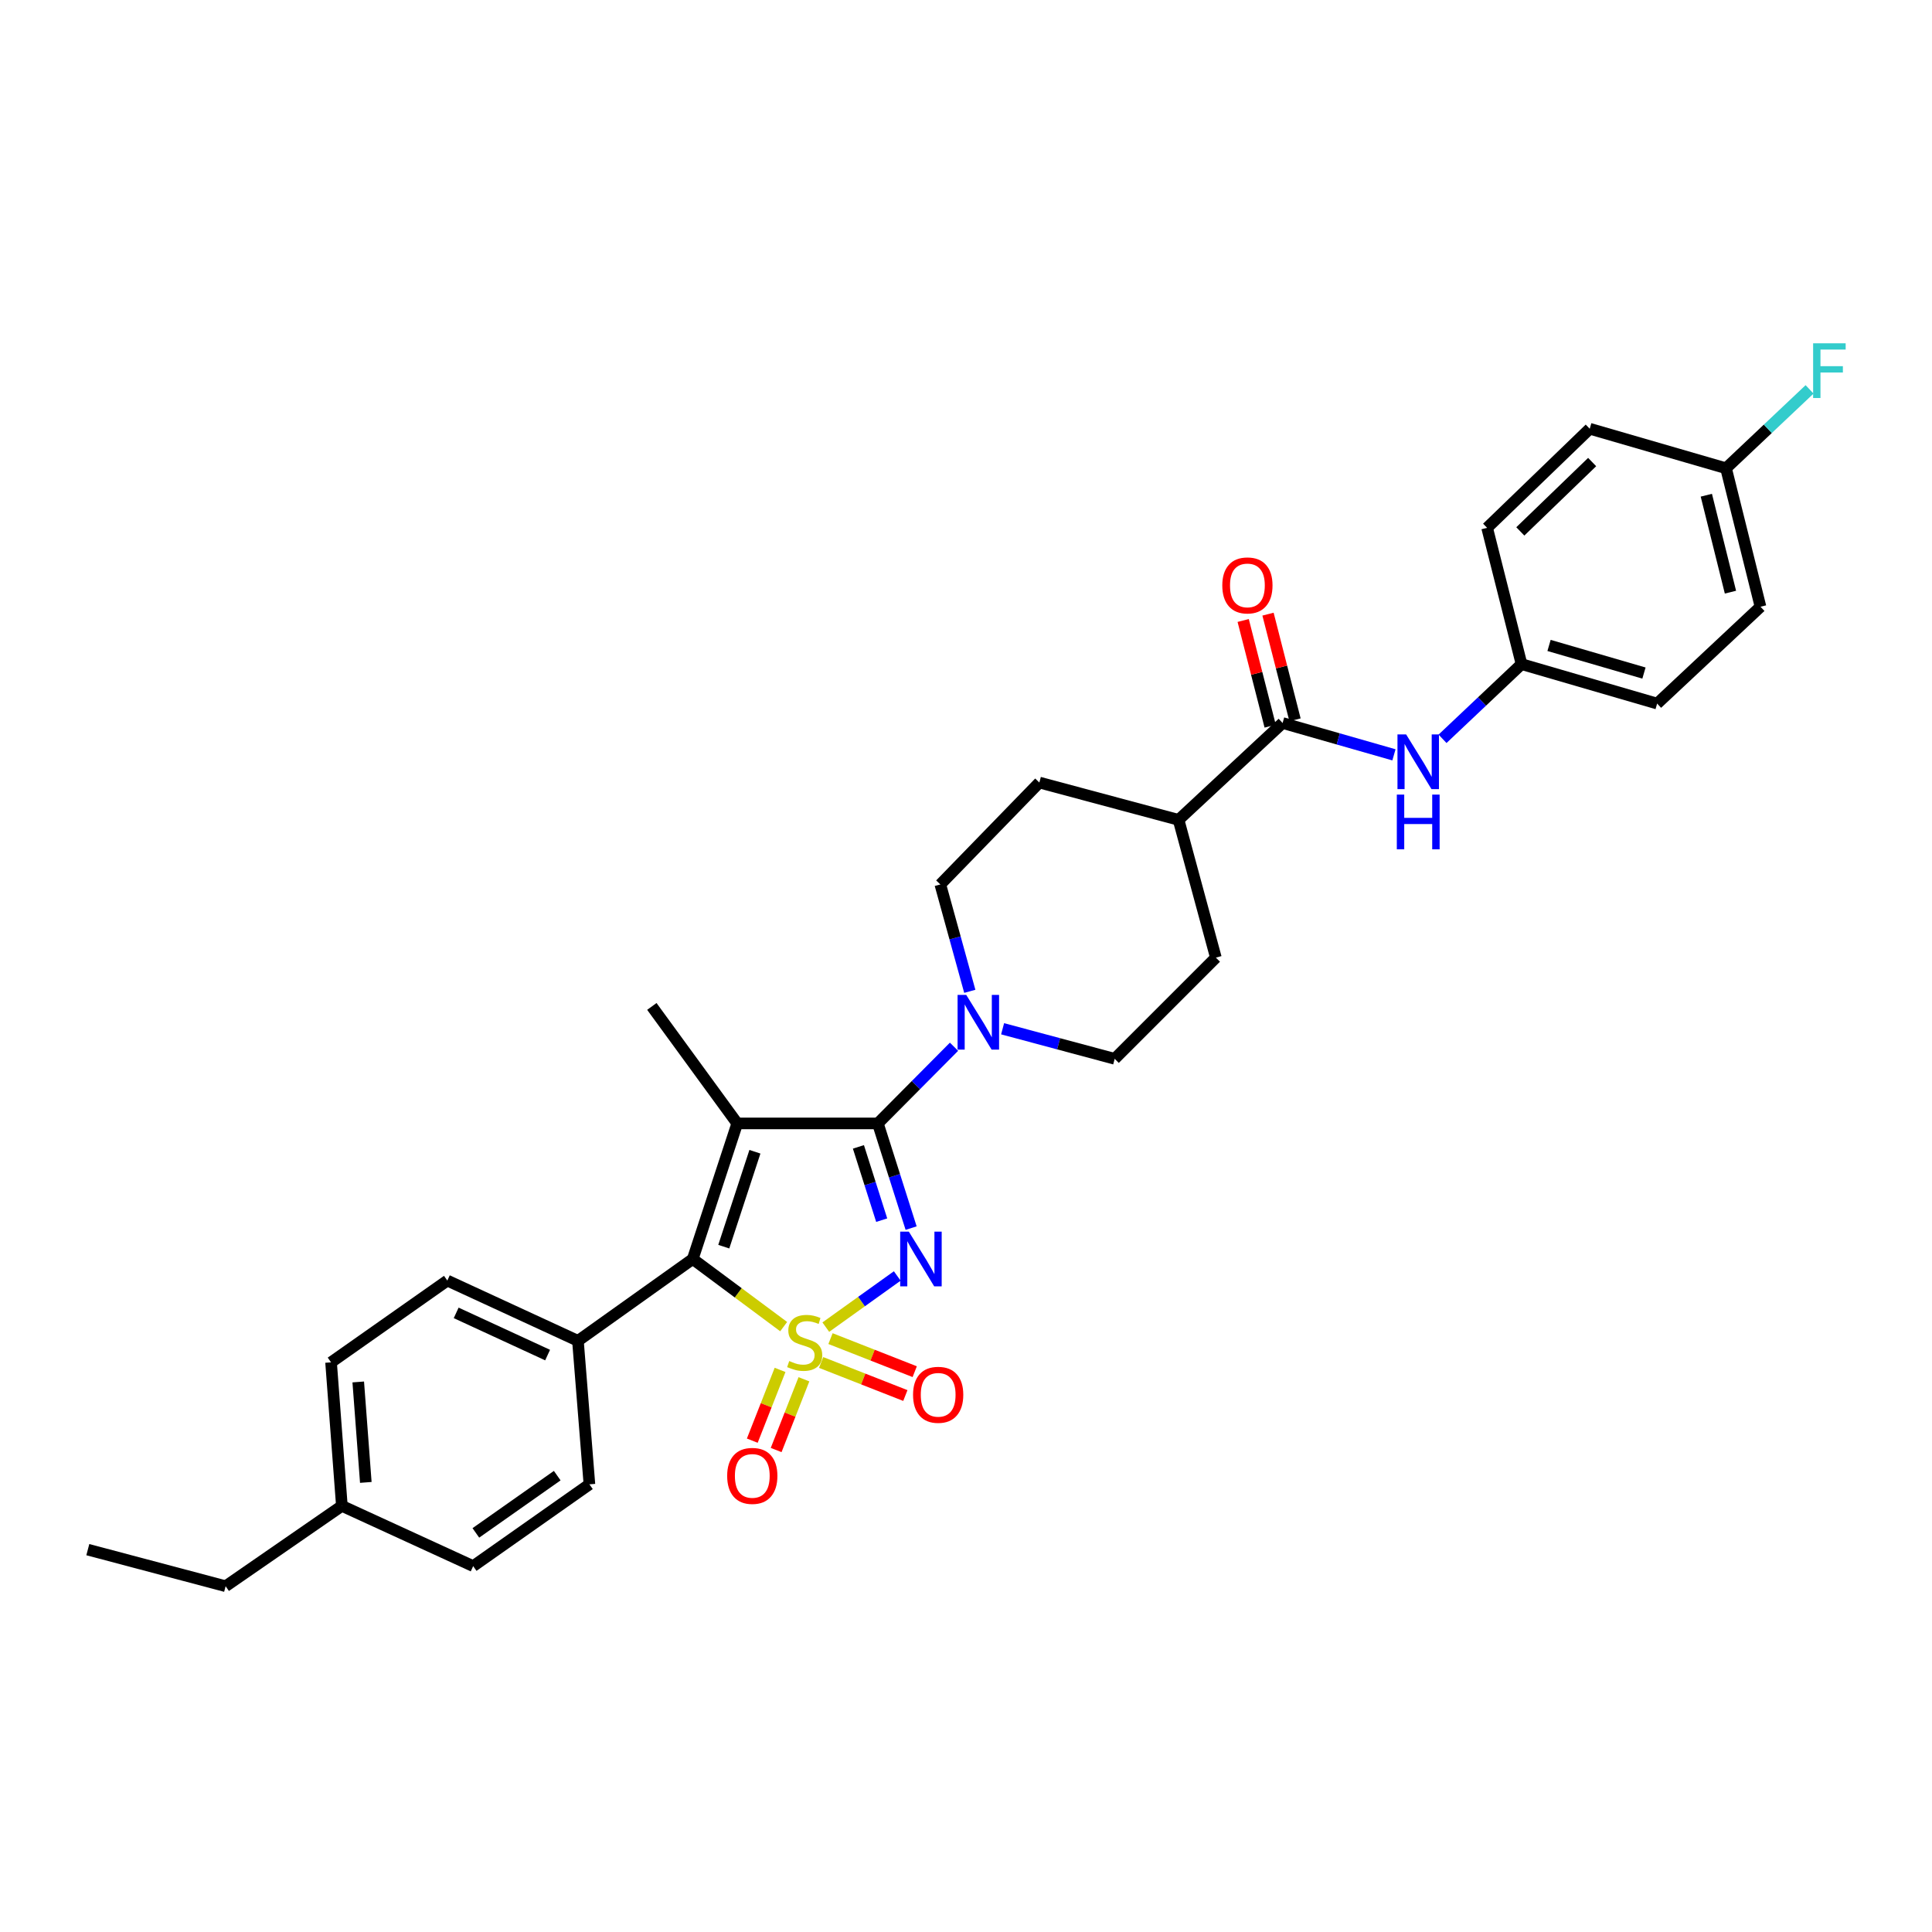 <?xml version='1.0' encoding='iso-8859-1'?>
<svg version='1.1' baseProfile='full'
              xmlns='http://www.w3.org/2000/svg'
                      xmlns:rdkit='http://www.rdkit.org/xml'
                      xmlns:xlink='http://www.w3.org/1999/xlink'
                  xml:space='preserve'
width='1000px' height='1000px' viewBox='0 0 1000 1000'>
<!-- END OF HEADER -->
<rect style='opacity:1.0;fill:#FFFFFF;stroke:none' width='1000' height='1000' x='0' y='0'> </rect>
<path class='bond-0' d='M 427.438,686.922 L 445.93,673.681' style='fill:none;fill-rule:evenodd;stroke:#CCCC00;stroke-width:6px;stroke-linecap:butt;stroke-linejoin:miter;stroke-opacity:1' />
<path class='bond-0' d='M 445.93,673.681 L 464.423,660.44' style='fill:none;fill-rule:evenodd;stroke:#0000FF;stroke-width:6px;stroke-linecap:butt;stroke-linejoin:miter;stroke-opacity:1' />
<path class='bond-3' d='M 405.623,686.655 L 382.094,669.16' style='fill:none;fill-rule:evenodd;stroke:#CCCC00;stroke-width:6px;stroke-linecap:butt;stroke-linejoin:miter;stroke-opacity:1' />
<path class='bond-3' d='M 382.094,669.16 L 358.565,651.666' style='fill:none;fill-rule:evenodd;stroke:#000000;stroke-width:6px;stroke-linecap:butt;stroke-linejoin:miter;stroke-opacity:1' />
<path class='bond-6' d='M 425.019,705.216 L 446.815,713.771' style='fill:none;fill-rule:evenodd;stroke:#CCCC00;stroke-width:6px;stroke-linecap:butt;stroke-linejoin:miter;stroke-opacity:1' />
<path class='bond-6' d='M 446.815,713.771 L 468.61,722.326' style='fill:none;fill-rule:evenodd;stroke:#FF0000;stroke-width:6px;stroke-linecap:butt;stroke-linejoin:miter;stroke-opacity:1' />
<path class='bond-6' d='M 429.867,692.866 L 451.662,701.421' style='fill:none;fill-rule:evenodd;stroke:#CCCC00;stroke-width:6px;stroke-linecap:butt;stroke-linejoin:miter;stroke-opacity:1' />
<path class='bond-6' d='M 451.662,701.421 L 473.458,709.976' style='fill:none;fill-rule:evenodd;stroke:#FF0000;stroke-width:6px;stroke-linecap:butt;stroke-linejoin:miter;stroke-opacity:1' />
<path class='bond-7' d='M 403.762,709.06 L 396.572,727.373' style='fill:none;fill-rule:evenodd;stroke:#CCCC00;stroke-width:6px;stroke-linecap:butt;stroke-linejoin:miter;stroke-opacity:1' />
<path class='bond-7' d='M 396.572,727.373 L 389.382,745.686' style='fill:none;fill-rule:evenodd;stroke:#FF0000;stroke-width:6px;stroke-linecap:butt;stroke-linejoin:miter;stroke-opacity:1' />
<path class='bond-7' d='M 416.112,713.909 L 408.922,732.222' style='fill:none;fill-rule:evenodd;stroke:#CCCC00;stroke-width:6px;stroke-linecap:butt;stroke-linejoin:miter;stroke-opacity:1' />
<path class='bond-7' d='M 408.922,732.222 L 401.732,750.535' style='fill:none;fill-rule:evenodd;stroke:#FF0000;stroke-width:6px;stroke-linecap:butt;stroke-linejoin:miter;stroke-opacity:1' />
<path class='bond-1' d='M 471.594,635.665 L 462.987,608.572' style='fill:none;fill-rule:evenodd;stroke:#0000FF;stroke-width:6px;stroke-linecap:butt;stroke-linejoin:miter;stroke-opacity:1' />
<path class='bond-1' d='M 462.987,608.572 L 454.38,581.479' style='fill:none;fill-rule:evenodd;stroke:#000000;stroke-width:6px;stroke-linecap:butt;stroke-linejoin:miter;stroke-opacity:1' />
<path class='bond-1' d='M 456.367,631.554 L 450.342,612.589' style='fill:none;fill-rule:evenodd;stroke:#0000FF;stroke-width:6px;stroke-linecap:butt;stroke-linejoin:miter;stroke-opacity:1' />
<path class='bond-1' d='M 450.342,612.589 L 444.317,593.624' style='fill:none;fill-rule:evenodd;stroke:#000000;stroke-width:6px;stroke-linecap:butt;stroke-linejoin:miter;stroke-opacity:1' />
<path class='bond-4' d='M 454.38,581.479 L 474.088,561.634' style='fill:none;fill-rule:evenodd;stroke:#000000;stroke-width:6px;stroke-linecap:butt;stroke-linejoin:miter;stroke-opacity:1' />
<path class='bond-4' d='M 474.088,561.634 L 493.797,541.789' style='fill:none;fill-rule:evenodd;stroke:#0000FF;stroke-width:6px;stroke-linecap:butt;stroke-linejoin:miter;stroke-opacity:1' />
<path class='bond-31' d='M 454.38,581.479 L 381.592,581.479' style='fill:none;fill-rule:evenodd;stroke:#000000;stroke-width:6px;stroke-linecap:butt;stroke-linejoin:miter;stroke-opacity:1' />
<path class='bond-2' d='M 381.592,581.479 L 358.565,651.666' style='fill:none;fill-rule:evenodd;stroke:#000000;stroke-width:6px;stroke-linecap:butt;stroke-linejoin:miter;stroke-opacity:1' />
<path class='bond-2' d='M 390.744,596.143 L 374.625,645.274' style='fill:none;fill-rule:evenodd;stroke:#000000;stroke-width:6px;stroke-linecap:butt;stroke-linejoin:miter;stroke-opacity:1' />
<path class='bond-14' d='M 381.592,581.479 L 337.396,520.927' style='fill:none;fill-rule:evenodd;stroke:#000000;stroke-width:6px;stroke-linecap:butt;stroke-linejoin:miter;stroke-opacity:1' />
<path class='bond-9' d='M 358.565,651.666 L 299.14,694.019' style='fill:none;fill-rule:evenodd;stroke:#000000;stroke-width:6px;stroke-linecap:butt;stroke-linejoin:miter;stroke-opacity:1' />
<path class='bond-11' d='M 501.966,513.107 L 494.337,485.447' style='fill:none;fill-rule:evenodd;stroke:#0000FF;stroke-width:6px;stroke-linecap:butt;stroke-linejoin:miter;stroke-opacity:1' />
<path class='bond-11' d='M 494.337,485.447 L 486.709,457.788' style='fill:none;fill-rule:evenodd;stroke:#000000;stroke-width:6px;stroke-linecap:butt;stroke-linejoin:miter;stroke-opacity:1' />
<path class='bond-12' d='M 518.949,532.486 L 547.957,540.266' style='fill:none;fill-rule:evenodd;stroke:#0000FF;stroke-width:6px;stroke-linecap:butt;stroke-linejoin:miter;stroke-opacity:1' />
<path class='bond-12' d='M 547.957,540.266 L 576.966,548.045' style='fill:none;fill-rule:evenodd;stroke:#000000;stroke-width:6px;stroke-linecap:butt;stroke-linejoin:miter;stroke-opacity:1' />
<path class='bond-5' d='M 663.869,374.223 L 610.025,424.36' style='fill:none;fill-rule:evenodd;stroke:#000000;stroke-width:6px;stroke-linecap:butt;stroke-linejoin:miter;stroke-opacity:1' />
<path class='bond-8' d='M 663.869,374.223 L 692.687,382.463' style='fill:none;fill-rule:evenodd;stroke:#000000;stroke-width:6px;stroke-linecap:butt;stroke-linejoin:miter;stroke-opacity:1' />
<path class='bond-8' d='M 692.687,382.463 L 721.505,390.702' style='fill:none;fill-rule:evenodd;stroke:#0000FF;stroke-width:6px;stroke-linecap:butt;stroke-linejoin:miter;stroke-opacity:1' />
<path class='bond-13' d='M 670.297,372.581 L 663.31,345.232' style='fill:none;fill-rule:evenodd;stroke:#000000;stroke-width:6px;stroke-linecap:butt;stroke-linejoin:miter;stroke-opacity:1' />
<path class='bond-13' d='M 663.31,345.232 L 656.324,317.882' style='fill:none;fill-rule:evenodd;stroke:#FF0000;stroke-width:6px;stroke-linecap:butt;stroke-linejoin:miter;stroke-opacity:1' />
<path class='bond-13' d='M 657.442,375.865 L 650.455,348.516' style='fill:none;fill-rule:evenodd;stroke:#000000;stroke-width:6px;stroke-linecap:butt;stroke-linejoin:miter;stroke-opacity:1' />
<path class='bond-13' d='M 650.455,348.516 L 643.469,321.166' style='fill:none;fill-rule:evenodd;stroke:#FF0000;stroke-width:6px;stroke-linecap:butt;stroke-linejoin:miter;stroke-opacity:1' />
<path class='bond-19' d='M 746.65,382.405 L 767.098,363.078' style='fill:none;fill-rule:evenodd;stroke:#0000FF;stroke-width:6px;stroke-linecap:butt;stroke-linejoin:miter;stroke-opacity:1' />
<path class='bond-19' d='M 767.098,363.078 L 787.546,343.752' style='fill:none;fill-rule:evenodd;stroke:#000000;stroke-width:6px;stroke-linecap:butt;stroke-linejoin:miter;stroke-opacity:1' />
<path class='bond-17' d='M 299.14,694.019 L 231.534,662.818' style='fill:none;fill-rule:evenodd;stroke:#000000;stroke-width:6px;stroke-linecap:butt;stroke-linejoin:miter;stroke-opacity:1' />
<path class='bond-17' d='M 283.44,701.386 L 236.115,679.545' style='fill:none;fill-rule:evenodd;stroke:#000000;stroke-width:6px;stroke-linecap:butt;stroke-linejoin:miter;stroke-opacity:1' />
<path class='bond-18' d='M 299.14,694.019 L 305.081,768.289' style='fill:none;fill-rule:evenodd;stroke:#000000;stroke-width:6px;stroke-linecap:butt;stroke-linejoin:miter;stroke-opacity:1' />
<path class='bond-10' d='M 610.025,424.36 L 629.329,495.66' style='fill:none;fill-rule:evenodd;stroke:#000000;stroke-width:6px;stroke-linecap:butt;stroke-linejoin:miter;stroke-opacity:1' />
<path class='bond-33' d='M 610.025,424.36 L 537.966,405.041' style='fill:none;fill-rule:evenodd;stroke:#000000;stroke-width:6px;stroke-linecap:butt;stroke-linejoin:miter;stroke-opacity:1' />
<path class='bond-15' d='M 486.709,457.788 L 537.966,405.041' style='fill:none;fill-rule:evenodd;stroke:#000000;stroke-width:6px;stroke-linecap:butt;stroke-linejoin:miter;stroke-opacity:1' />
<path class='bond-16' d='M 576.966,548.045 L 629.329,495.66' style='fill:none;fill-rule:evenodd;stroke:#000000;stroke-width:6px;stroke-linecap:butt;stroke-linejoin:miter;stroke-opacity:1' />
<path class='bond-21' d='M 231.534,662.818 L 171.358,705.149' style='fill:none;fill-rule:evenodd;stroke:#000000;stroke-width:6px;stroke-linecap:butt;stroke-linejoin:miter;stroke-opacity:1' />
<path class='bond-22' d='M 305.081,768.289 L 244.912,810.627' style='fill:none;fill-rule:evenodd;stroke:#000000;stroke-width:6px;stroke-linecap:butt;stroke-linejoin:miter;stroke-opacity:1' />
<path class='bond-22' d='M 288.421,763.789 L 246.302,793.426' style='fill:none;fill-rule:evenodd;stroke:#000000;stroke-width:6px;stroke-linecap:butt;stroke-linejoin:miter;stroke-opacity:1' />
<path class='bond-25' d='M 787.546,343.752 L 769.731,273.205' style='fill:none;fill-rule:evenodd;stroke:#000000;stroke-width:6px;stroke-linecap:butt;stroke-linejoin:miter;stroke-opacity:1' />
<path class='bond-26' d='M 787.546,343.752 L 857.733,364.177' style='fill:none;fill-rule:evenodd;stroke:#000000;stroke-width:6px;stroke-linecap:butt;stroke-linejoin:miter;stroke-opacity:1' />
<path class='bond-26' d='M 801.782,334.076 L 850.912,348.374' style='fill:none;fill-rule:evenodd;stroke:#000000;stroke-width:6px;stroke-linecap:butt;stroke-linejoin:miter;stroke-opacity:1' />
<path class='bond-20' d='M 893.393,242.372 L 911.231,314.047' style='fill:none;fill-rule:evenodd;stroke:#000000;stroke-width:6px;stroke-linecap:butt;stroke-linejoin:miter;stroke-opacity:1' />
<path class='bond-20' d='M 883.194,256.327 L 895.68,306.5' style='fill:none;fill-rule:evenodd;stroke:#000000;stroke-width:6px;stroke-linecap:butt;stroke-linejoin:miter;stroke-opacity:1' />
<path class='bond-24' d='M 893.393,242.372 L 915.013,221.956' style='fill:none;fill-rule:evenodd;stroke:#000000;stroke-width:6px;stroke-linecap:butt;stroke-linejoin:miter;stroke-opacity:1' />
<path class='bond-24' d='M 915.013,221.956 L 936.632,201.54' style='fill:none;fill-rule:evenodd;stroke:#33CCCC;stroke-width:6px;stroke-linecap:butt;stroke-linejoin:miter;stroke-opacity:1' />
<path class='bond-34' d='M 893.393,242.372 L 822.846,221.917' style='fill:none;fill-rule:evenodd;stroke:#000000;stroke-width:6px;stroke-linecap:butt;stroke-linejoin:miter;stroke-opacity:1' />
<path class='bond-32' d='M 171.358,705.149 L 176.952,779.434' style='fill:none;fill-rule:evenodd;stroke:#000000;stroke-width:6px;stroke-linecap:butt;stroke-linejoin:miter;stroke-opacity:1' />
<path class='bond-32' d='M 185.427,715.295 L 189.343,767.294' style='fill:none;fill-rule:evenodd;stroke:#000000;stroke-width:6px;stroke-linecap:butt;stroke-linejoin:miter;stroke-opacity:1' />
<path class='bond-23' d='M 244.912,810.627 L 176.952,779.434' style='fill:none;fill-rule:evenodd;stroke:#000000;stroke-width:6px;stroke-linecap:butt;stroke-linejoin:miter;stroke-opacity:1' />
<path class='bond-29' d='M 176.952,779.434 L 116.783,821.02' style='fill:none;fill-rule:evenodd;stroke:#000000;stroke-width:6px;stroke-linecap:butt;stroke-linejoin:miter;stroke-opacity:1' />
<path class='bond-27' d='M 769.731,273.205 L 822.846,221.917' style='fill:none;fill-rule:evenodd;stroke:#000000;stroke-width:6px;stroke-linecap:butt;stroke-linejoin:miter;stroke-opacity:1' />
<path class='bond-27' d='M 786.914,275.056 L 824.095,239.155' style='fill:none;fill-rule:evenodd;stroke:#000000;stroke-width:6px;stroke-linecap:butt;stroke-linejoin:miter;stroke-opacity:1' />
<path class='bond-28' d='M 857.733,364.177 L 911.231,314.047' style='fill:none;fill-rule:evenodd;stroke:#000000;stroke-width:6px;stroke-linecap:butt;stroke-linejoin:miter;stroke-opacity:1' />
<path class='bond-30' d='M 116.783,821.02 L 45.455,802.092' style='fill:none;fill-rule:evenodd;stroke:#000000;stroke-width:6px;stroke-linecap:butt;stroke-linejoin:miter;stroke-opacity:1' />
<path  class='atom-0' d='M 408.508 704.469
Q 408.828 704.589, 410.148 705.149
Q 411.468 705.709, 412.908 706.069
Q 414.388 706.389, 415.828 706.389
Q 418.508 706.389, 420.068 705.109
Q 421.628 703.789, 421.628 701.509
Q 421.628 699.949, 420.828 698.989
Q 420.068 698.029, 418.868 697.509
Q 417.668 696.989, 415.668 696.389
Q 413.148 695.629, 411.628 694.909
Q 410.148 694.189, 409.068 692.669
Q 408.028 691.149, 408.028 688.589
Q 408.028 685.029, 410.428 682.829
Q 412.868 680.629, 417.668 680.629
Q 420.948 680.629, 424.668 682.189
L 423.748 685.269
Q 420.348 683.869, 417.788 683.869
Q 415.028 683.869, 413.508 685.029
Q 411.988 686.149, 412.028 688.109
Q 412.028 689.629, 412.788 690.549
Q 413.588 691.469, 414.708 691.989
Q 415.868 692.509, 417.788 693.109
Q 420.348 693.909, 421.868 694.709
Q 423.388 695.509, 424.468 697.149
Q 425.588 698.749, 425.588 701.509
Q 425.588 705.429, 422.948 707.549
Q 420.348 709.629, 415.988 709.629
Q 413.468 709.629, 411.548 709.069
Q 409.668 708.549, 407.428 707.629
L 408.508 704.469
' fill='#CCCC00'/>
<path  class='atom-1' d='M 470.417 637.506
L 479.697 652.506
Q 480.617 653.986, 482.097 656.666
Q 483.577 659.346, 483.657 659.506
L 483.657 637.506
L 487.417 637.506
L 487.417 665.826
L 483.537 665.826
L 473.577 649.426
Q 472.417 647.506, 471.177 645.306
Q 469.977 643.106, 469.617 642.426
L 469.617 665.826
L 465.937 665.826
L 465.937 637.506
L 470.417 637.506
' fill='#0000FF'/>
<path  class='atom-5' d='M 500.122 514.956
L 509.402 529.956
Q 510.322 531.436, 511.802 534.116
Q 513.282 536.796, 513.362 536.956
L 513.362 514.956
L 517.122 514.956
L 517.122 543.276
L 513.242 543.276
L 503.282 526.876
Q 502.122 524.956, 500.882 522.756
Q 499.682 520.556, 499.322 519.876
L 499.322 543.276
L 495.642 543.276
L 495.642 514.956
L 500.122 514.956
' fill='#0000FF'/>
<path  class='atom-7' d='M 472.596 721.946
Q 472.596 715.146, 475.956 711.346
Q 479.316 707.546, 485.596 707.546
Q 491.876 707.546, 495.236 711.346
Q 498.596 715.146, 498.596 721.946
Q 498.596 728.826, 495.196 732.746
Q 491.796 736.626, 485.596 736.626
Q 479.356 736.626, 475.956 732.746
Q 472.596 728.866, 472.596 721.946
M 485.596 733.426
Q 489.916 733.426, 492.236 730.546
Q 494.596 727.626, 494.596 721.946
Q 494.596 716.386, 492.236 713.586
Q 489.916 710.746, 485.596 710.746
Q 481.276 710.746, 478.916 713.546
Q 476.596 716.346, 476.596 721.946
Q 476.596 727.666, 478.916 730.546
Q 481.276 733.426, 485.596 733.426
' fill='#FF0000'/>
<path  class='atom-8' d='M 376.383 763.917
Q 376.383 757.117, 379.743 753.317
Q 383.103 749.517, 389.383 749.517
Q 395.663 749.517, 399.023 753.317
Q 402.383 757.117, 402.383 763.917
Q 402.383 770.797, 398.983 774.717
Q 395.583 778.597, 389.383 778.597
Q 383.143 778.597, 379.743 774.717
Q 376.383 770.837, 376.383 763.917
M 389.383 775.397
Q 393.703 775.397, 396.023 772.517
Q 398.383 769.597, 398.383 763.917
Q 398.383 758.357, 396.023 755.557
Q 393.703 752.717, 389.383 752.717
Q 385.063 752.717, 382.703 755.517
Q 380.383 758.317, 380.383 763.917
Q 380.383 769.637, 382.703 772.517
Q 385.063 775.397, 389.383 775.397
' fill='#FF0000'/>
<path  class='atom-9' d='M 727.81 380.134
L 737.09 395.134
Q 738.01 396.614, 739.49 399.294
Q 740.97 401.974, 741.05 402.134
L 741.05 380.134
L 744.81 380.134
L 744.81 408.454
L 740.93 408.454
L 730.97 392.054
Q 729.81 390.134, 728.57 387.934
Q 727.37 385.734, 727.01 385.054
L 727.01 408.454
L 723.33 408.454
L 723.33 380.134
L 727.81 380.134
' fill='#0000FF'/>
<path  class='atom-9' d='M 722.99 411.286
L 726.83 411.286
L 726.83 423.326
L 741.31 423.326
L 741.31 411.286
L 745.15 411.286
L 745.15 439.606
L 741.31 439.606
L 741.31 426.526
L 726.83 426.526
L 726.83 439.606
L 722.99 439.606
L 722.99 411.286
' fill='#0000FF'/>
<path  class='atom-14' d='M 632.656 303.004
Q 632.656 296.204, 636.016 292.404
Q 639.376 288.604, 645.656 288.604
Q 651.936 288.604, 655.296 292.404
Q 658.656 296.204, 658.656 303.004
Q 658.656 309.884, 655.256 313.804
Q 651.856 317.684, 645.656 317.684
Q 639.416 317.684, 636.016 313.804
Q 632.656 309.924, 632.656 303.004
M 645.656 314.484
Q 649.976 314.484, 652.296 311.604
Q 654.656 308.684, 654.656 303.004
Q 654.656 297.444, 652.296 294.644
Q 649.976 291.804, 645.656 291.804
Q 641.336 291.804, 638.976 294.604
Q 636.656 297.404, 636.656 303.004
Q 636.656 308.724, 638.976 311.604
Q 641.336 314.484, 645.656 314.484
' fill='#FF0000'/>
<path  class='atom-25' d='M 938.471 177.691
L 955.311 177.691
L 955.311 180.931
L 942.271 180.931
L 942.271 189.531
L 953.871 189.531
L 953.871 192.811
L 942.271 192.811
L 942.271 206.011
L 938.471 206.011
L 938.471 177.691
' fill='#33CCCC'/>
</svg>
